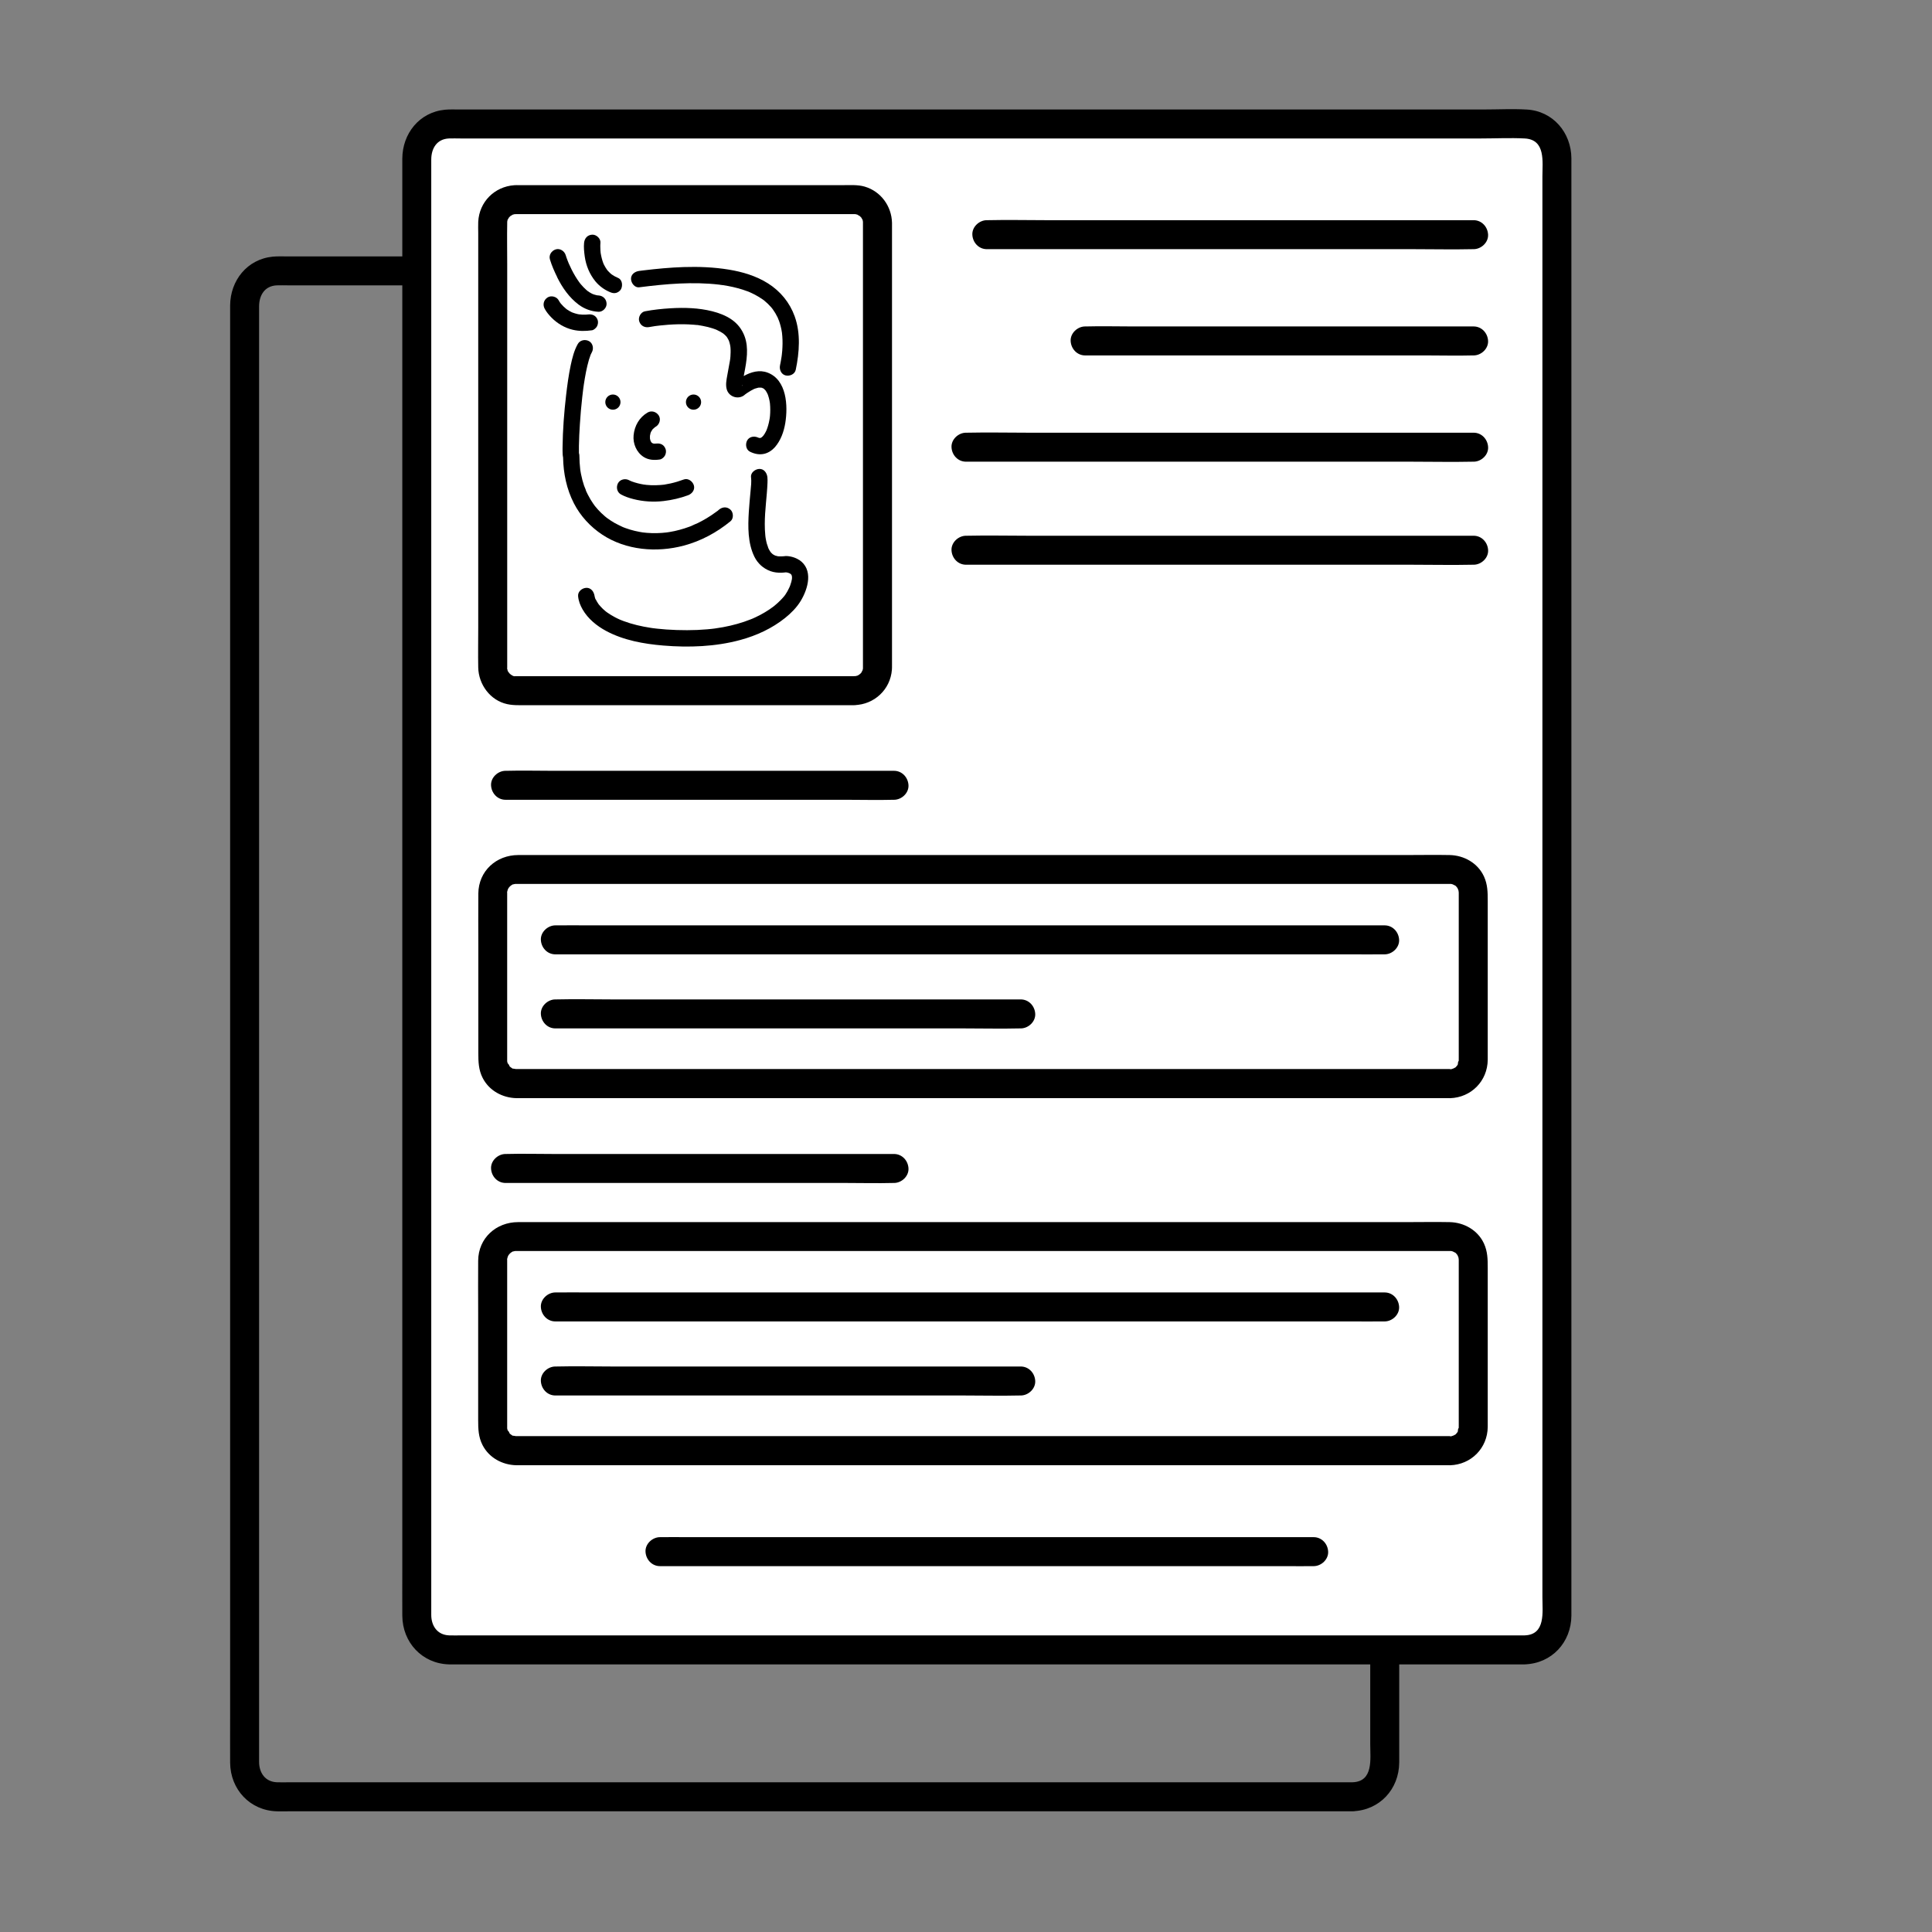<?xml version="1.0" encoding="UTF-8"?>
<svg id="_레이어_1" data-name="레이어 1" xmlns="http://www.w3.org/2000/svg" viewBox="0 0 600 600">
  <rect x="0" y="0" width="600" height="600" fill="#808080" stroke="none"/>
  <defs>
    <style>
      .cls-1, .cls-2 {
        stroke-width: 0px;
      }

      .cls-2 {
        fill: #fff;
      }
    </style>
  </defs>
  <path class="cls-1" d="M420.02,553.5h-46.29c-16.04,0-32.09,0-48.13,0h-114.59c-17.82,0-35.63,0-53.45,0h-67.58c-1.32,0-2.66.06-3.98,0-3.68-.15-5.53-2.97-5.54-6.34-.02-4.93,0-9.86,0-14.79,0-10.13,0-20.27,0-30.4s0-28.38,0-42.58,0-34.35,0-51.52,0-37.72,0-56.57,0-38.91,0-58.37,0-37.95,0-56.92,0-34.37,0-51.55c0-14.32,0-28.64,0-42.96,0-10.33,0-20.67,0-31,0-5.11,0-10.22,0-15.32,0-3.4,1.68-6.39,5.5-6.56,1.17-.05,2.35,0,3.52,0,8.13,0,16.25,0,24.38,0,13.98,0,27.95,0,41.93,0,17.72,0,35.44,0,53.16,0,19.42,0,38.83,0,58.25,0,18.82,0,37.65,0,56.47,0,16.18,0,32.36,0,48.54,0,11.45,0,22.9,0,34.34,0,4.47,0,9-.23,13.47,0,6.57.33,5.52,7.22,5.52,11.79v333.27c0,15.84,0,31.69,0,47.53s0,24.76,0,37.14c0,7.79,0,15.57,0,23.36,0,4.49,1.06,11.58-5.5,11.79-5.78.19-5.8,9.19,0,9,8.41-.27,14.45-6.84,14.5-15.14.01-1.64,0-3.29,0-4.93v-279.76c0-18.35,0-36.71,0-55.06s0-31.82,0-47.73v-60.12c0-1.66,0-3.31,0-4.97-.05-7.95-5.69-14.67-13.84-15.14-4.42-.26-8.92-.02-13.35-.02-11.37,0-22.74,0-34.11,0-16.31,0-32.61,0-48.92,0-18.96,0-37.92,0-56.88,0s-39.14,0-58.71,0c-17.84,0-35.68,0-53.52,0-14.05,0-28.11,0-42.16,0-7.99,0-15.98,0-23.97,0-1.46,0-2.95-.06-4.41.08-7.93.8-13.16,7.42-13.2,15.17-.02,4.87,0,9.73,0,14.6v73.64c0,17.34,0,34.68,0,52.02s0,38.22,0,57.34,0,39.38,0,59.07,0,38,0,57,0,34.54,0,51.82v42.66c0,10.09,0,20.19,0,30.28,0,4.71-.03,9.41,0,14.12.06,8.25,6.13,14.85,14.5,15.09,1.17.03,2.35,0,3.52,0,8.17,0,16.34,0,24.52,0,14.19,0,28.39,0,42.58,0h112.5c18.99,0,37.97,0,56.96,0,16.18,0,32.37,0,48.55,0,11.14,0,22.29,0,33.43,0h12.01c5.79,0,5.8-9,0-9Z"/>
  <g>
    <rect class="cls-2" x="129.43" y="38.5" width="354.07" height="473.88" rx="10" ry="10"/>
    <path class="cls-1" d="M473.5,507.88h-12.69c-11.2,0-22.4,0-33.6,0-16.04,0-32.09,0-48.13,0-18.84,0-37.69,0-56.53,0h-179.1c-1.32,0-2.66.06-3.98,0-3.68-.15-5.53-2.97-5.54-6.34-.02-4.93,0-9.86,0-14.79v-72.98c0-17.17,0-34.35,0-51.52s0-37.72,0-56.57v-58.37c0-18.97,0-37.95,0-56.92s0-34.37,0-51.55,0-28.64,0-42.96c0-10.33,0-20.67,0-31s0-10.22,0-15.32c0-3.4,1.68-6.39,5.5-6.56,1.17-.05,2.35,0,3.52,0,8.13,0,16.25,0,24.38,0,13.98,0,27.95,0,41.93,0,17.72,0,35.44,0,53.16,0,19.42,0,38.83,0,58.25,0s37.65,0,56.47,0c16.18,0,32.36,0,48.54,0,11.45,0,22.9,0,34.34,0,4.47,0,9-.23,13.47,0,6.57.33,5.52,7.22,5.52,11.79v23.36c0,12.38,0,24.76,0,37.14v272.77c0,15.84,0,31.69,0,47.53s0,24.76,0,37.14v23.36c0,4.49,1.06,11.58-5.5,11.79-5.78.19-5.8,9.19,0,9,8.41-.27,14.45-6.84,14.5-15.14.01-1.64,0-3.29,0-4.93V217.04c0-18.35,0-36.71,0-55.06s0-31.82,0-47.73,0-24.81,0-37.22v-22.9c0-1.66,0-3.31,0-4.97-.05-7.95-5.69-14.67-13.84-15.14-4.42-.26-8.92-.02-13.35-.02-11.37,0-22.74,0-34.11,0-16.31,0-32.61,0-48.92,0-18.96,0-37.92,0-56.88,0-19.57,0-39.14,0-58.71,0-17.84,0-35.68,0-53.52,0-14.05,0-28.11,0-42.16,0-7.99,0-15.98,0-23.97,0-1.46,0-2.95-.06-4.41.08-7.93.8-13.16,7.42-13.2,15.17-.02,4.87,0,9.73,0,14.6,0,10.23,0,20.45,0,30.68,0,14.32,0,28.64,0,42.96s0,34.68,0,52.02,0,38.22,0,57.34,0,39.38,0,59.07,0,38,0,57,0,34.54,0,51.82c0,14.22,0,28.44,0,42.66,0,10.09,0,20.19,0,30.28,0,4.71-.03,9.41,0,14.12.06,8.25,6.13,14.85,14.5,15.09,1.17.03,2.35,0,3.52,0,8.17,0,16.34,0,24.52,0,14.19,0,28.39,0,42.58,0,17.92,0,35.83,0,53.75,0,19.59,0,39.17,0,58.76,0s37.97,0,56.96,0c16.18,0,32.37,0,48.55,0,11.14,0,22.29,0,33.43,0h12.01c5.79,0,5.8-9,0-9Z"/>
  </g>
  <g>
    <path class="cls-1" d="M188.31,160.74s.02.01.03.02c.13.11.4.28-.03-.02Z"/>
    <path class="cls-1" d="M187.03,166.04c7.39,4.87,16.92,5.65,25.34,3.4,5.34-1.42,10.23-4.07,14.49-7.56,1.03-.84.94-2.73,0-3.59-1.1-1.01-2.49-.9-3.59,0-.14.12-.31.28-.47.41-.05.02-.1.05-.15.09-.11.08-.22.17-.34.25-.47.35-.95.69-1.44,1.01-.94.63-1.91,1.21-2.9,1.74-.43.23-.87.45-1.3.67-.52.25-1.13.43-1.61.74.61-.38-.06.02-.28.11-.22.09-.45.17-.67.26-.52.19-1.04.37-1.57.54-.99.31-2,.58-3.02.81-.5.11-1.01.21-1.52.29-.22.04-.44.07-.66.1.04,0,.07,0,.13-.01-.07,0-.15.02-.22.03,0,0,0,0,0,0-.03,0-.07,0-.1.01-.04,0-.09.01-.13.02-2.04.24-4.09.29-6.14.12-.43-.03-.85-.08-1.28-.13-.08-.01-.16-.02-.23-.04-.29-.04-.58-.09-.86-.15-.95-.18-1.89-.4-2.81-.68-.46-.14-.91-.28-1.36-.45-.2-.07-.4-.15-.6-.22-.11-.04-.22-.08-.32-.13-.85-.42-1.71-.79-2.53-1.26-.82-.47-1.61-.99-2.37-1.55-.09-.07-.19-.15-.28-.21.04.03.07.05.1.07-.16-.13-.31-.25-.47-.38-.4-.34-.79-.69-1.16-1.05-.69-.67-1.34-1.38-1.94-2.13-.02-.03-.04-.05-.05-.06-.02-.03-.05-.06-.08-.12-.15-.2-.29-.4-.43-.6-.28-.41-.55-.82-.81-1.25-.3-.5-.58-1-.84-1.52-.13-.25-.25-.5-.37-.76-.05-.12-.11-.23-.16-.35-.01-.02-.02-.05-.03-.08,0,.02,0,.02,0,.04-.1-.54-.44-1.11-.61-1.64-.19-.57-.36-1.14-.52-1.72-.17-.65-.32-1.31-.45-1.97-.05-.28-.1-.57-.15-.85-.03-.17-.05-.35-.08-.52,0,0,0-.01,0-.02,0,0,0,0,0,0-.16-1.41-.25-2.82-.26-4.24,0-.27-.05-.53-.13-.78,0-.06-.01-.12-.01-.18-.02-.7-.02-1.4,0-2.09.04-2.25.15-4.51.3-6.76.18-2.82.42-5.63.74-8.43.08-.73.17-1.46.26-2.19.02-.16.04-.32.06-.48,0,0,0,0,0,0,.05-.38.11-.76.16-1.14.2-1.32.42-2.65.68-3.96.26-1.28.55-2.56.92-3.81.15-.5.32-1,.51-1.49.03-.07.06-.14.09-.21.09-.2.19-.39.3-.59.65-1.16.31-2.83-.91-3.47-1.2-.63-2.78-.32-3.47.91-1.14,2.02-1.72,4.38-2.2,6.63-.64,3.05-1.06,6.15-1.42,9.25-.62,5.35-1.04,10.76-1.1,16.15,0,.73-.02,1.46.03,2.19.03.34.05.69.13,1.01.09,4.94,1.1,9.85,3.37,14.26,2.03,3.94,5.12,7.28,8.81,9.72ZM193.39,163.69s0,0,0,0c-.35-.14-.21-.1,0,0Z"/>
    <path class="cls-1" d="M207.33,165.31c-.42.04-.33.04-.2.03.03,0,.07,0,.1-.01.03,0,.06-.01.09-.01Z"/>
    <path class="cls-1" d="M181.97,152.43c-.1-.51-.08-.22,0,0h0Z"/>
    <path class="cls-1" d="M192.7,124.88c0-1.31-1.06-2.36-2.36-2.36s-2.36,1.06-2.36,2.36,1.06,2.36,2.36,2.36,2.36-1.06,2.36-2.36Z"/>
    <path class="cls-1" d="M215.38,122.52c-1.3,0-2.36,1.06-2.36,2.36s1.06,2.36,2.36,2.36,2.36-1.06,2.36-2.36-1.06-2.36-2.36-2.36Z"/>
    <path class="cls-1" d="M191.92,150.07c-.63,1.2-.33,2.78.91,3.47,1.18.66,2.55,1.11,3.86,1.45,3.05.78,6.28.98,9.41.61,2.61-.31,5.13-.89,7.6-1.8,1.24-.46,2.22-1.74,1.77-3.12-.39-1.22-1.79-2.27-3.12-1.77-1.32.49-2.67.9-4.04,1.21-.62.14-1.25.26-1.87.36-.08.01-.17.03-.25.04-.03,0-.08,0-.19.02-.29.03-.58.06-.87.08-1,.08-2,.1-3,.06-.48-.02-.95-.05-1.43-.1-.19-.02-.43-.08-.62-.08-.05,0-.11-.02-.16-.02-1.26-.21-2.5-.52-3.7-.96-.14-.05-.45-.19-.52-.23.04.02.17.08.46.22-.14-.07-.28-.12-.42-.19-.12-.05-.23-.11-.34-.17-1.16-.65-2.82-.32-3.47.91Z"/>
    <path class="cls-1" d="M195.7,149.29s-.02,0,0,0h0Z"/>
    <path class="cls-1" d="M236.11,136.02s.02,0,.02,0c-.05-.01-.17-.02-.35-.01,0,0,.02,0,.03,0,.1,0,.2,0,.3.01Z"/>
    <path class="cls-1" d="M236.65,120.48c.23.15.33.18.33.16-.09-.05-.18-.1-.27-.15-.02,0-.04-.01-.05-.02Z"/>
    <path class="cls-1" d="M237.67,121.25c-.05-.06-.11-.11-.17-.17.02.03.09.12.24.27,0-.01-.01-.02-.02-.03-.02-.02-.03-.05-.05-.07Z"/>
    <path class="cls-1" d="M238.37,122.49s0,0,0,.01c0,0,0,0,0,0,0,0,0,0,0,0Z"/>
    <path class="cls-1" d="M237.07,135.29s.03-.03.05-.05c.02-.03.05-.07.07-.1.04-.05.07-.11.1-.17.01-.04-.05.03-.22.31Z"/>
    <path class="cls-1" d="M237.11,135.24c-.04.06-.09.11-.12.17.03-.05.05-.08.08-.12-.13.14-.25.28-.39.41-.03.03-.05.05-.08.07-.11.07-.22.13-.33.2-.03.01-.06.02-.1.03,0,0-.02,0-.03,0,0,0,.01,0,.02,0-.01,0-.03,0-.04,0-.04,0-.09.02-.14.03-.03,0-.05,0-.08-.01-.03,0-.06-.02-.09-.02-.04,0-.08,0-.13,0,0,0,0,0,0,0,.04,0,.07,0,.1,0-.06-.02-.12-.03-.18-.05-.07-.02-.13-.04-.19-.07-1.18-.54-2.73-.3-3.39.94-.6,1.14-.36,2.85.91,3.47,1.43.7,2.95,1.01,4.52.62,1.23-.31,2.38-1.09,3.21-2.04,1.81-2.08,2.78-4.81,3.22-7.5.86-5.32.48-13.37-5.47-15.64-2.54-.97-5.13-.23-7.44,1.05.06-.32.12-.65.19-.97.71-3.66,1.42-7.76.08-11.37-.82-2.2-2.19-3.95-4.13-5.27-1.76-1.2-3.85-1.98-5.91-2.5-4.2-1.06-8.65-1.19-12.96-.93-2.65.16-5.34.44-7.95.94-1.31.25-2.17,1.89-1.77,3.12.45,1.39,1.72,2.04,3.12,1.77.6-.12,1.21-.21,1.82-.3.11-.02.21-.03.32-.04h0c.39-.05.78-.1,1.17-.14.87-.1,1.74-.18,2.61-.24,2.07-.15,4.16-.2,6.24-.11.52.02,1.05.05,1.57.1.29.02.58.05.87.08.15.02.37.01.57.03.01.01.06.04.15.05.17.03.35.05.52.08.23.04.46.08.69.12.56.1,1.13.22,1.68.36.49.12.98.26,1.46.42.26.09.52.18.78.27.1.04.2.08.31.12,0,0,0,0,.01,0,.43.2.85.4,1.27.63.23.13.45.26.67.41.09.06.17.11.26.17,0,0,.02.01.03.02.11.14.37.3.48.41.16.15.31.31.46.48.04.04.06.07.08.09.01.02.03.04.05.07.13.19.26.39.37.6.09.16.17.34.26.51.02.05.04.1.06.15.16.44.27.89.36,1.35,0,.05.03.18.05.31.01.14.04.36.05.42.04.48.05.96.04,1.44,0,.44-.03.87-.06,1.31-.02.22-.04.43-.06.65-.02.14-.09.59-.09.62-.27,1.53-.55,3.05-.83,4.57-.26,1.42-.57,2.98-.15,4.39.72,2.41,3.83,3.28,5.68,1.54.04-.03.09-.07.13-.1.19-.14.38-.27.57-.4.35-.24.72-.47,1.09-.68.3-.17.61-.34.93-.49.03-.01.05-.02.08-.04.13-.05.25-.1.38-.14.27-.09.54-.17.82-.23.08-.02.17-.03.25-.05,0,0,0,0,0,0,.22,0,.44,0,.66,0,.06,0,.12.02.17.03.07.02.13.04.19.05-.04-.03-.08-.05-.13-.09.06.04.12.07.19.1,0,0,.02,0,.03,0,.15.04.25.12.25.14.05.03.1.05.15.08.02.01.04.03.07.04.11.1.21.21.31.31-.03-.05.08.05.17.17,0,0,0,0,0,0,.06.07.12.15.19.22-.05-.05-.08-.08-.11-.12.13.19.25.39.36.59.1.18.17.37.26.54-.09-.21-.16-.45-.03-.1.01.03.03.07.04.1.02.04.04.09.06.12-.02-.03-.04-.08-.06-.12.04.11.08.21.12.32.18.52.32,1.06.43,1.6.05.25.09.49.13.74.01.13.03.27.04.4.11,1.21.1,2.42,0,3.63-.02.24-.05.47-.08.7-.03.17-.06.34-.09.51-.1.58-.23,1.15-.39,1.72-.14.52-.32,1.02-.51,1.52-.03.07-.07.15-.1.22-.12.24-.24.48-.37.71-.08.14-.17.28-.26.41-.01.04-.08.16-.17.26,0,0,0,0,0,0ZM235.67,136.01s0,0,0,0c-.02,0-.05,0-.07,0,.02,0,.04,0,.06,0ZM230.57,119.62s0-.02,0-.03c.02.03.03.05,0,0,0,0,0-.01,0-.02,0-.03,0-.06,0-.1.19.45,0,.52,0,.15ZM236.03,120.35s.06.01.09.02c-.04,0-.07-.01-.09-.02Z"/>
    <path class="cls-1" d="M203.13,137.78c-.18-.05-.28-.07-.32-.07.1.03.2.05.3.07,0,0,.02,0,.02,0Z"/>
    <path class="cls-1" d="M201.95,134.76c.05-.17.11-.34.17-.51.04-.08.08-.16.12-.24.11-.21.24-.4.37-.6.06-.07.11-.13.17-.19.06-.06.47-.38.58-.52.1-.07.21-.13.31-.2,1.15-.67,1.65-2.32.91-3.47-.75-1.16-2.25-1.63-3.47-.91-2.57,1.5-4.06,4.12-4.34,7.04-.26,2.61.9,5.35,3.15,6.77,1.53.96,3.31,1.03,5.04.76.59-.09,1.23-.67,1.52-1.17.32-.54.45-1.35.26-1.96-.2-.61-.58-1.21-1.17-1.52-.55-.29-1.08-.35-1.66-.29-.02,0-.06,0-.12,0-.11,0-.21.01-.32.02-.11,0-.21,0-.32,0,.05.01.09.02.14.04-.06-.02-.11-.03-.17-.04,0,0-.01,0-.02,0-.18,0-.37-.08-.28-.07-.04,0-.07-.02-.11-.03-.02,0-.03-.02-.04-.02-.08-.05-.17-.1-.25-.15-.07-.07-.13-.14-.16-.18-.01-.02-.03-.04-.03-.05-.08-.12-.14-.24-.2-.37-.02-.05-.04-.11-.05-.16-.05-.18-.09-.36-.13-.54,0-.02,0-.05,0-.07-.01-.23-.01-.46,0-.69,0-.05,0-.1.01-.15.04-.18.07-.36.12-.53ZM202.5,137.6s.01,0,.02.01c0,0,0,0,0,0,0,0,0,0-.01-.01ZM202.52,137.62s.01,0,.02,0c.06.04.11.08.11.08-.02,0-.07-.03-.12-.08Z"/>
    <path class="cls-1" d="M248.17,173.9c-1.15-.76-2.72-1.21-4.1-1.22-.03,0-.06,0-.09,0-.1,0-.32.04-.5.06-.04,0-.08,0-.12.01-.56.05-1.11.05-1.66.02-.06,0-.12-.02-.18-.03-.24-.05-.48-.11-.72-.19-.06-.02-.12-.05-.18-.07-.18-.09-.35-.18-.52-.29-.05-.03-.11-.07-.16-.11-.15-.14-.3-.27-.44-.42-.05-.06-.1-.11-.15-.17-.1-.15-.22-.3-.31-.46-.12-.19-.22-.38-.32-.58-.04-.07-.07-.15-.11-.23,0,.02.01.04.02.07,0-.03-.02-.05-.02-.08,0-.01-.01-.03-.02-.04-.06-.12-.09-.29-.09-.31-.11-.33-.25-.65-.34-.98-.14-.51-.25-1.02-.34-1.54-.02-.12-.04-.24-.06-.36,0-.05-.03-.19-.04-.28-.02-.15-.03-.31-.05-.46-.12-1.16-.16-2.33-.16-3.5,0-4.27.67-8.49.84-12.75.02-.6.04-1.21-.03-1.82-.16-1.31-1.05-2.61-2.54-2.54-1.23.06-2.71,1.13-2.54,2.54.18,1.43-.02,2.92-.15,4.35-.19,2.15-.41,4.29-.54,6.44-.28,4.61-.35,9.66,1.72,13.91,1.03,2.11,2.79,3.7,4.99,4.5,1.1.4,2.34.53,3.51.49.26-.01.52-.03.79-.06.17-.02.38-.05.42-.05.03,0,.06,0,.09-.01,0,0,0,0,0,0-.03,0-.06,0-.09.01,0,0,0,0,0,0,.01.02.18.02.27.02.02,0,.04,0,.06,0,.27.05.52.13.78.22.13.06.25.13.37.2.02.01.04.03.06.04.07.07.14.14.21.21.01.02.03.04.04.06.02.04.05.09.07.13.03.14.07.28.11.42,0,.12.01.25.01.37,0,.12,0,.24-.02.36,0-.04.02-.08.03-.11-.01.04-.02.09-.03.13,0,0,0,0,0,0-.01.3-.04.23-.01.06-.07.28-.11.58-.18.85-.1.37-.22.73-.35,1.09-.02.06-.12.29-.15.38,0,.01,0,.02-.01.03-.06.13-.12.26-.18.39-.34.71-.69,1.39-1.14,2.03-.08.12-.17.23-.25.35-.05.07-.11.13-.16.2-.38.46-.79.9-1.21,1.32-.53.53-1.09,1.04-1.67,1.52-.15.13-.31.25-.46.37-.05.04-.1.08-.15.11-.37.28-.76.55-1.14.81-.89.59-1.81,1.14-2.75,1.64-.52.27-1.04.53-1.57.78-.28.13-.56.26-.84.38,0,0,0,0-.01,0,.03-.01.05-.02.09-.03-.07.03-.15.06-.22.09-.01,0-.02,0-.03.01-.1.04-.2.08-.3.12-2.81,1.13-5.75,1.93-8.73,2.48-.81.15-1.62.28-2.44.39-.08.01-.2.03-.29.04-.25.03-.49.06-.74.09-.47.05-.94.1-1.41.14-2.08.18-4.16.27-6.24.27-2.14,0-4.27-.06-6.41-.21-.97-.07-1.94-.15-2.9-.26-.39-.04-.79-.09-1.18-.14-.08-.01-.16-.02-.24-.03-.22-.03-.45-.07-.67-.1-2.84-.44-5.67-1.09-8.37-2.1-.27-.1-.55-.21-.82-.32-.05-.02-.09-.04-.14-.06-.05-.02-.1-.04-.15-.06-.5-.22-.99-.45-1.47-.71-.83-.43-1.64-.92-2.41-1.46-.15-.1-.29-.21-.44-.32-.03-.02-.06-.05-.09-.07-.3-.24-.59-.5-.87-.76-.46-.44-.87-.91-1.28-1.39-.07-.09-.14-.19-.2-.29-.15-.22-.29-.44-.42-.67-.11-.2-.22-.4-.32-.6-.05-.09-.09-.19-.13-.28-.02-.04-.04-.08-.06-.13-.16-.34.19.42.18.42-.17,0-.41-1.32-.46-1.53-.02-.1-.03-.11-.03-.07-.29-1.11-1.2-2.07-2.45-2.01-1.29.06-2.64,1.12-2.54,2.54.11,1.48.67,2.9,1.4,4.17,1.67,2.9,4.4,5.12,7.31,6.68,5.43,2.91,11.68,4.02,17.75,4.53,7.95.66,16.19.37,23.92-1.73,5.04-1.37,9.82-3.57,13.9-6.83,1.85-1.48,3.61-3.25,4.85-5.29,2.34-3.86,4-9.79-.5-12.77ZM239.42,171.59s.03.05.04.07c-.01-.02-.03-.04-.04-.07ZM240.58,172.47s-.08-.03-.12-.04c.03,0,.07.02.12.04ZM240.71,172.52s-.03-.02-.05-.03c.16.07.31.16.05.03ZM240.15,188.43c-.19.15-.12.09,0,0h0ZM240.2,188.39c.05-.04.11-.08.15-.11-.05.04-.1.07-.15.11Z"/>
    <path class="cls-1" d="M245.97,179.79s-.01.05-.01.08c0-.02,0-.04.01-.06,0,0,0-.01,0-.02Z"/>
    <path class="cls-1" d="M243.63,177.8s-.05,0-.07,0c-.27.04-.42.06.43-.05,0,0,0,0,0,0-.15.02-.29.04-.35.05Z"/>
    <path class="cls-1" d="M233.71,192.14c-.17.06-.24.1-.17.07,0,0,.02,0,.03-.01.03-.01.08-.03.14-.06Z"/>
    <path class="cls-1" d="M238.61,170.23c-.08-.3-.11-.39-.12-.37.04.12.08.24.11.35,0,0,0,0,0,.01Z"/>
    <path class="cls-1" d="M239.79,95.79c.25.42.24.34.15.2-.04-.05-.08-.1-.11-.15-.01-.02-.03-.03-.04-.05Z"/>
    <path class="cls-1" d="M241.63,98.87s0,0,0,0c.08.45.11.4.08.24-.03-.07-.05-.15-.07-.22,0,0,0,0,0,0Z"/>
    <path class="cls-1" d="M198.54,89.22c8.24-1.05,16.65-1.79,24.93-.81.25.03,1.12.25.24.03.25.07.53.07.78.11.56.08,1.12.18,1.67.28,1.01.19,2,.41,2.99.68,1,.27,1.99.58,2.96.95.23.09.45.18.68.27.02,0,.03.01.04.02,0,0,.01,0,.02,0,.47.21.94.43,1.4.67.87.45,1.71.95,2.51,1.5.16.11.32.23.49.35.06.05.13.1.19.16.35.29.7.6,1.03.92s.65.65.95.99c.13.14.25.29.37.44-.01-.02-.02-.04-.04-.06.02.04.05.07.08.11.01.01.02.03.03.04.03.04.06.08.08.11.03.04.06.07.08.11.55.77,1.04,1.59,1.45,2.44.05.11.1.21.15.32,0-.01,0-.02,0-.03,0,.02.01.04.01.05.03.08.06.15.07.22.07.19.17.37.23.54.2.57.38,1.14.52,1.72.16.61.28,1.23.38,1.86,0,.02,0,.04.01.06,0,.03,0,.06.01.1.01.09.02.19.03.28.03.29.06.58.08.87.11,1.47.08,2.95-.03,4.42-.03.4-.07.8-.12,1.2-.02.16-.04.31-.06.47-.01.09-.03.18-.04.27-.13.87-.29,1.74-.47,2.6-.27,1.3.38,2.81,1.77,3.12,1.27.29,2.83-.38,3.12-1.77,1.12-5.39,1.57-11.27-.32-16.55-1.54-4.3-4.42-7.81-8.28-10.26-3.66-2.32-7.95-3.6-12.2-4.29-4.64-.76-9.35-.94-14.05-.79-4.16.14-8.31.53-12.44,1.03-.44.05-.89.11-1.33.17-1.31.17-2.61,1.05-2.54,2.54.06,1.23,1.13,2.72,2.54,2.54ZM242.86,103.3c.02.11.06.25.05.34-.02-.16-.04-.27-.05-.34Z"/>
    <path class="cls-1" d="M173.01,86.06c1.62,3.27,3.76,6.35,6.7,8.55,1.79,1.33,3.9,2.1,6.13,2.22,1.33.08,2.6-1.22,2.54-2.54-.06-1.44-1.12-2.46-2.54-2.54-.19-.01-.38-.05-.57-.05.12,0,.2,0,.26,0-.09,0-.2-.02-.28-.03-.39-.08-.76-.21-1.14-.34,0,0,0,0,0,0,0,0-.02,0-.03-.01-.17-.08-.33-.16-.5-.25-.35-.19-.69-.41-1.01-.64-.04-.03-.1-.08-.16-.12-.11-.09-.22-.18-.33-.28-.31-.27-.61-.56-.89-.85-.27-.28-.53-.57-.78-.87-.09-.11-.19-.23-.28-.34-.06-.08-.13-.16-.19-.25-.92-1.26-1.71-2.6-2.41-3.99-.3-.59-.58-1.19-.84-1.79-.06-.14-.11-.28-.18-.41.02.04.03.06.04.09-.1-.25-.2-.51-.3-.76-.21-.54-.41-1.08-.57-1.63-.39-1.27-1.79-2.2-3.12-1.77-1.28.41-2.19,1.76-1.77,3.12.57,1.89,1.38,3.73,2.25,5.49Z"/>
    <path class="cls-1" d="M185.53,91.71c.14,0,.2,0,0,0h0Z"/>
    <path class="cls-1" d="M176.53,81.62s0,.02.01.03c.08.19.29.62-.01-.03Z"/>
    <path class="cls-1" d="M184.91,87.38c1.18,1.44,2.77,2.6,4.48,3.32.66.28,1.24.45,1.96.26.59-.16,1.23-.62,1.52-1.17.57-1.09.4-2.92-.91-3.47-.71-.3-1.38-.66-2.01-1.1-.07-.11-.3-.24-.38-.32-.26-.23-.5-.47-.73-.73-.1-.11-.2-.23-.29-.34-.18-.26-.36-.52-.52-.79-.16-.27-.31-.55-.46-.84-.06-.12-.11-.24-.17-.36,0,0,0,0,0,0-.41-1.04-.66-2.12-.85-3.22,0-.05-.01-.1-.02-.15-.02-.23-.04-.46-.06-.69-.03-.39-.04-.78-.04-1.17,0-.4,0-.8.04-1.19.13-1.33-1.26-2.6-2.54-2.54-1.49.07-2.39,1.12-2.54,2.54-.14,1.41.02,2.85.21,4.25.4,2.83,1.5,5.49,3.31,7.71Z"/>
    <path class="cls-1" d="M183.85,102.57c.58-.08,1.24-.69,1.52-1.17.32-.54.45-1.35.26-1.96-.47-1.45-1.71-1.97-3.12-1.77.42-.06.25-.03-.05,0-.17.02-.35.03-.53.04-.39.02-.78.02-1.17,0-.28-.01-.62-.1-.9-.08-.16-.03-.32-.06-.48-.09-.56-.12-1.09-.3-1.62-.49-.11-.05-.21-.1-.32-.15-.24-.12-.48-.25-.71-.38-.2-.12-.4-.25-.6-.38-.08-.06-.17-.12-.25-.18-.31-.27-.62-.53-.91-.81-.26-.26-.51-.53-.75-.81-.02-.03-.07-.08-.11-.14-.04-.05-.08-.1-.1-.13-.18-.25-.35-.51-.49-.78-.62-1.18-2.36-1.63-3.47-.91-1.2.77-1.57,2.21-.91,3.47.54,1.03,1.34,1.97,2.14,2.79,1.78,1.8,4.07,3.17,6.54,3.76,2.02.48,3.99.46,6.03.17Z"/>
  </g>
  <path class="cls-1" d="M265.29,210h-103.93c-.38,0-.77,0-1.15,0-.06,0-.07,0-.18,0h-.17c-.52-.05-.46-.03.18.03-.14.07-1.68-.31-.51-.05-.25-.06-.5-.26-.73-.38-.13-.07-.74-.46-.22-.11.58.39-.22-.22-.28-.28-.22-.22-.68-1-.13-.09-.21-.35-.55-.73-.64-1.14.23,1.02.14.25.07-.02-.11-.41-.45-.75-.05.03-.09-.17-.03-.55-.03-.72-.02-1.22,0-2.45,0-3.67v-121.56c0-4.26-.08-8.53,0-12.79,0-.13,0-.26,0-.39,0-1.07-.21.61,0,.01.06-.16.08-.72.22-.81-.01,0-.52.96-.07.16.16-.29.33-.56.5-.84-.09.14-.65.68-.09.15.15-.15.32-.31.46-.46.62-.67-.49.13-.01,0,.21-.06.51-.3.71-.41.62-.36-.12.17-.16.07,0-.02.57-.16.64-.19.97-.35-.64-.03-.02-.02-.22,0,1.15-.03.52-.02.37,0,.73,0,1.1,0h7.66c10.02,0,20.04,0,30.06,0,12.09,0,24.19,0,36.28,0,8.64,0,17.29,0,25.93,0,1.35,0,2.7-.03,4.05,0-.82-.02.84.01.52.02.62-.01-.99-.33-.02.02.08.03.65.17.64.19-.04.1-.78-.43-.16-.07.19.11.49.36.71.41.48.13-.63-.67-.01,0,.14.16.31.31.46.46.69.67-.36-.72.09.13.1.19.22.38.32.57.45.8-.06-.16-.07-.16.14.08.17.65.22.81.21.59,0-1.08,0-.01,0,.13,0,.26,0,.39,0,.39,0,.77,0,1.16,0,5.95,0,11.9,0,17.85s0,21.29,0,31.93,0,24.39,0,36.58v49.41c0,.35,0,.71,0,1.06,0,.13,0,.27,0,.39,0,.74-.12-.16.04-.18.01,0-.15.57-.16.65-.15.95.35-.43.04,0-.15.2-.28.49-.39.72-.13.25-.51.54.13-.12-.15.16-.29.33-.44.48-.06.06-.86.68-.28.28.52-.35-.08.04-.22.11-.23.12-.47.32-.73.38.13-.03.93-.28.14-.11-.03,0-.57.2-.65.16l.52-.06c-.23.02-.46.03-.69.03-2.35.06-4.61,2.03-4.5,4.5s1.98,4.56,4.5,4.5c6.19-.15,11.21-4.82,11.68-11.01.04-.48.03-.95.03-1.43V70.24c0-.34,0-.68,0-1.02-.11-5.19-3.46-9.8-8.49-11.27-2.12-.62-4.48-.45-6.67-.45h-10.47c-11.09,0-22.17,0-33.26,0-11.93,0-23.86,0-35.79,0-7.04,0-14.08,0-21.13,0-.5,0-1.01-.02-1.51.02-6.13.44-10.86,5.17-11.18,11.34-.06,1.15,0,2.31,0,3.45v122.53c0,4.15-.08,8.3,0,12.44.1,5.26,3.7,10.24,8.98,11.39,1.18.26,2.33.33,3.51.33h7.26c10.06,0,20.12,0,30.18,0,12.26,0,24.51,0,36.77,0h30.1c2.35,0,4.61-2.07,4.5-4.5s-1.98-4.5-4.5-4.5Z"/>
  <path class="cls-1" d="M450.29,332H162.68c-.65,0-1.3,0-1.95,0-.14,0-.29,0-.43,0-.03,0-.05,0-.08,0-.13,0-1.48-.04-.43-.01.96.03-.25-.09-.43-.12-.81-.16.32.33-.4-.17.02.02-1.01-.73-.52-.32s-.43-.48-.41-.45c.69.73-.6-1.35-.26-.39-.13-.38-.25-.78-.31-1.18.04.24.03.78.05-.05,0-.03,0-.06,0-.08,0-.51,0-1.01,0-1.52v-7.76c0-13.97,0-27.94,0-41.9,0-.21,0-.43,0-.64,0-.05,0-.1,0-.15-.06-1.22-.15.37-.01-.28.07-.33.16-.66.27-.98-.28.8.01.02.15-.19s.68-.8.12-.21c.09-.09,1.04-.93.27-.35.21-.16.45-.28.67-.43.83-.57-.6.03.4-.17.27-.05.52-.14.8-.19-.71.12-.27.04.06.05.27.01.54,0,.81,0h5.76c8.61,0,17.21,0,25.82,0,13.35,0,26.69,0,40.04,0h212.05c1.71,0,3.42,0,5.12,0,.14,0,.28,0,.41,0,.02,0,.05,0,.07,0,.84-.02.3-.02.06-.05.4.06.8.18,1.18.31-.86-.3.17.14.36.25,1.02.56-.49-.53.32.29.58.58.19.16.06,0,.24.32.44.67.61,1.02-.38-.76-.02,0,.04.25.06.26.09,1.08.07.23-.02-.79.02.3.01.43,0,.04,0,.07,0,.11-.02.55,0,1.11,0,1.67v49.49c0,.41,0,.82-.01,1.24.03-1.06-.56,1.39-.11.48-.18.35-.37.71-.61,1.02.48-.64.05-.12-.06,0-.82.82.69-.27-.32.29.02-.01-1.12.57-.53.32s-.64.17-.61.16c-1.17.36.79,0-.46.03-2.43.07-4.5,2.02-4.5,4.5s2.06,4.57,4.5,4.5c6.56-.19,11.64-5.32,11.71-11.9.02-1.78,0-3.56,0-5.35v-44.06c0-2.63-.03-5.09-1.18-7.57-1.92-4.15-6.18-6.54-10.66-6.63s-9.17,0-13.74,0c-10.69,0-21.38,0-32.07,0-14.91,0-29.82,0-44.72,0-16.95,0-33.91,0-50.86,0s-34.17,0-51.26,0c-15.23,0-30.47,0-45.7,0-11.44,0-22.88,0-34.32,0-5.52,0-11.04,0-16.56,0-6.83,0-12.35,4.96-12.41,11.96-.05,5.37,0,10.75,0,16.12,0,8.33,0,16.66,0,24.99v8.43c0,2.69.07,5.23,1.35,7.73,2.02,3.95,6.16,6.19,10.51,6.27.48,0,.96,0,1.44,0h288.49c2.43,0,4.5-2.07,4.5-4.5s-2.06-4.5-4.5-4.5Z"/>
  <path class="cls-1" d="M450.29,446H162.68c-.65,0-1.3,0-1.95,0-.14,0-.29,0-.43,0-.03,0-.05,0-.08,0-.13,0-1.48-.04-.43-.01.96.03-.25-.09-.43-.12-.81-.16.32.33-.4-.17.02.02-1.01-.73-.52-.32s-.43-.48-.41-.45c.69.73-.6-1.35-.26-.39-.13-.38-.25-.78-.31-1.18.04.24.03.78.05-.05,0-.03,0-.06,0-.08,0-.51,0-1.01,0-1.52v-7.76c0-13.97,0-27.94,0-41.9,0-.21,0-.43,0-.64,0-.05,0-.1,0-.15-.06-1.22-.15.37-.01-.28.07-.33.16-.66.27-.98-.28.8.01.02.15-.19s.68-.8.12-.21c.09-.09,1.04-.93.27-.35.21-.16.45-.28.67-.43.83-.57-.6.03.4-.17.27-.05.52-.14.8-.19-.71.12-.27.04.06.05.27.01.54,0,.81,0h283.67c1.71,0,3.42,0,5.12,0,.14,0,.28,0,.41,0,.02,0,.05,0,.07,0,.84-.02.3-.02.06-.05.4.06.8.18,1.18.31-.86-.3.17.14.36.25,1.02.56-.49-.53.32.29.58.58.19.16.06,0,.24.32.44.67.61,1.02-.38-.76-.02,0,.04.25.06.26.09,1.08.07.23-.02-.79.02.3.01.43,0,.04,0,.07,0,.11-.02.55,0,1.11,0,1.67v49.49c0,.41,0,.82-.01,1.24.03-1.06-.56,1.39-.11.48-.18.35-.37.71-.61,1.02.48-.64.05-.12-.06,0-.82.82.69-.27-.32.29.02-.01-1.12.57-.53.32s-.64.17-.61.16c-1.17.36.79,0-.46.03-2.43.07-4.5,2.02-4.5,4.5s2.06,4.57,4.5,4.5c6.56-.19,11.64-5.32,11.71-11.9.02-1.78,0-3.56,0-5.35v-44.06c0-2.63-.03-5.09-1.18-7.57-1.92-4.15-6.18-6.54-10.66-6.63s-9.17,0-13.74,0H160.91c-6.83,0-12.35,4.96-12.41,11.96-.05,5.37,0,10.75,0,16.12,0,8.33,0,16.66,0,24.99v8.43c0,2.69.07,5.23,1.35,7.73,2.02,3.95,6.16,6.19,10.51,6.27.48,0,.96,0,1.44,0h35.32c14.01,0,28.01,0,42.02,0,16.62,0,33.23,0,49.85,0h161.3c2.43,0,4.5-2.07,4.5-4.5s-2.06-4.5-4.5-4.5Z"/>
  <path class="cls-1" d="M306.47,77.38h132.57c6.11,0,12.23.14,18.34,0,.09,0,.17,0,.26,0,2.35,0,4.61-2.07,4.5-4.5s-1.98-4.5-4.5-4.5h-132.57c-6.11,0-12.23-.14-18.34,0-.09,0-.17,0-.26,0-2.35,0-4.61,2.07-4.5,4.5s1.98,4.5,4.5,4.5h0Z"/>
  <path class="cls-1" d="M172.47,296.38h247.08c3.34,0,6.68.05,10.02,0,.15,0,.29,0,.44,0,2.35,0,4.61-2.07,4.5-4.5s-1.98-4.5-4.5-4.5h-247.08c-3.34,0-6.68-.05-10.02,0-.15,0-.29,0-.44,0-2.35,0-4.61,2.07-4.5,4.5s1.98,4.5,4.5,4.5h0Z"/>
  <path class="cls-1" d="M172.47,319.38h126.79c5.83,0,11.67.14,17.49,0,.08,0,.17,0,.25,0,2.35,0,4.61-2.07,4.5-4.5s-1.98-4.5-4.5-4.5h-126.79c-5.83,0-11.67-.14-17.49,0-.08,0-.17,0-.25,0-2.35,0-4.61,2.07-4.5,4.5s1.98,4.5,4.5,4.5h0Z"/>
  <path class="cls-1" d="M172.47,410.38h247.08c3.34,0,6.68.05,10.02,0,.15,0,.29,0,.44,0,2.35,0,4.61-2.07,4.5-4.5s-1.98-4.5-4.5-4.5h-247.08c-3.34,0-6.68-.05-10.02,0-.15,0-.29,0-.44,0-2.35,0-4.61,2.07-4.5,4.5s1.98,4.5,4.5,4.5h0Z"/>
  <path class="cls-1" d="M204.97,486.38h194.74c2.64,0,5.28.05,7.92,0,.11,0,.23,0,.34,0,2.35,0,4.61-2.07,4.5-4.5s-1.98-4.5-4.5-4.5h-194.74c-2.64,0-5.28-.05-7.92,0-.11,0-.23,0-.34,0-2.35,0-4.61,2.07-4.5,4.5s1.98,4.5,4.5,4.5h0Z"/>
  <path class="cls-1" d="M172.47,433.38h126.79c5.83,0,11.67.14,17.49,0,.08,0,.17,0,.25,0,2.35,0,4.61-2.07,4.5-4.5s-1.98-4.5-4.5-4.5h-126.79c-5.83,0-11.67-.14-17.49,0-.08,0-.17,0-.25,0-2.35,0-4.61,2.07-4.5,4.5s1.98,4.5,4.5,4.5h0Z"/>
  <path class="cls-1" d="M337,110.38h105.74c4.89,0,9.8.13,14.69,0,.07,0,.14,0,.21,0,2.35,0,4.61-2.07,4.5-4.5s-1.98-4.5-4.5-4.5h-105.74c-4.89,0-9.8-.13-14.69,0-.07,0-.14,0-.21,0-2.35,0-4.61,2.07-4.5,4.5s1.98,4.5,4.5,4.5h0Z"/>
  <path class="cls-1" d="M300,143.38h138.3c6.35,0,12.72.14,19.07,0,.09,0,.18,0,.28,0,2.35,0,4.61-2.07,4.5-4.5s-1.98-4.5-4.5-4.5h-138.3c-6.35,0-12.72-.14-19.07,0-.09,0-.18,0-.28,0-2.35,0-4.61,2.07-4.5,4.5s1.98,4.5,4.5,4.5h0Z"/>
  <path class="cls-1" d="M300,175.38h138.3c6.35,0,12.72.14,19.07,0,.09,0,.18,0,.28,0,2.35,0,4.61-2.07,4.5-4.5s-1.98-4.5-4.5-4.5h-138.3c-6.35,0-12.72-.14-19.07,0-.09,0-.18,0-.28,0-2.35,0-4.61,2.07-4.5,4.5s1.98,4.5,4.5,4.5h0Z"/>
  <path class="cls-1" d="M157,248.38h105.74c4.89,0,9.8.13,14.69,0,.07,0,.14,0,.21,0,2.35,0,4.61-2.07,4.5-4.5s-1.98-4.5-4.5-4.5h-105.74c-4.89,0-9.8-.13-14.69,0-.07,0-.14,0-.21,0-2.35,0-4.61,2.07-4.5,4.5s1.98,4.5,4.5,4.5h0Z"/>
  <path class="cls-1" d="M157,367.38h105.74c4.89,0,9.8.13,14.69,0,.07,0,.14,0,.21,0,2.35,0,4.61-2.07,4.5-4.5s-1.98-4.5-4.5-4.5h-105.74c-4.89,0-9.8-.13-14.69,0-.07,0-.14,0-.21,0-2.35,0-4.61,2.07-4.5,4.5s1.98,4.5,4.5,4.5h0Z"/>
</svg>